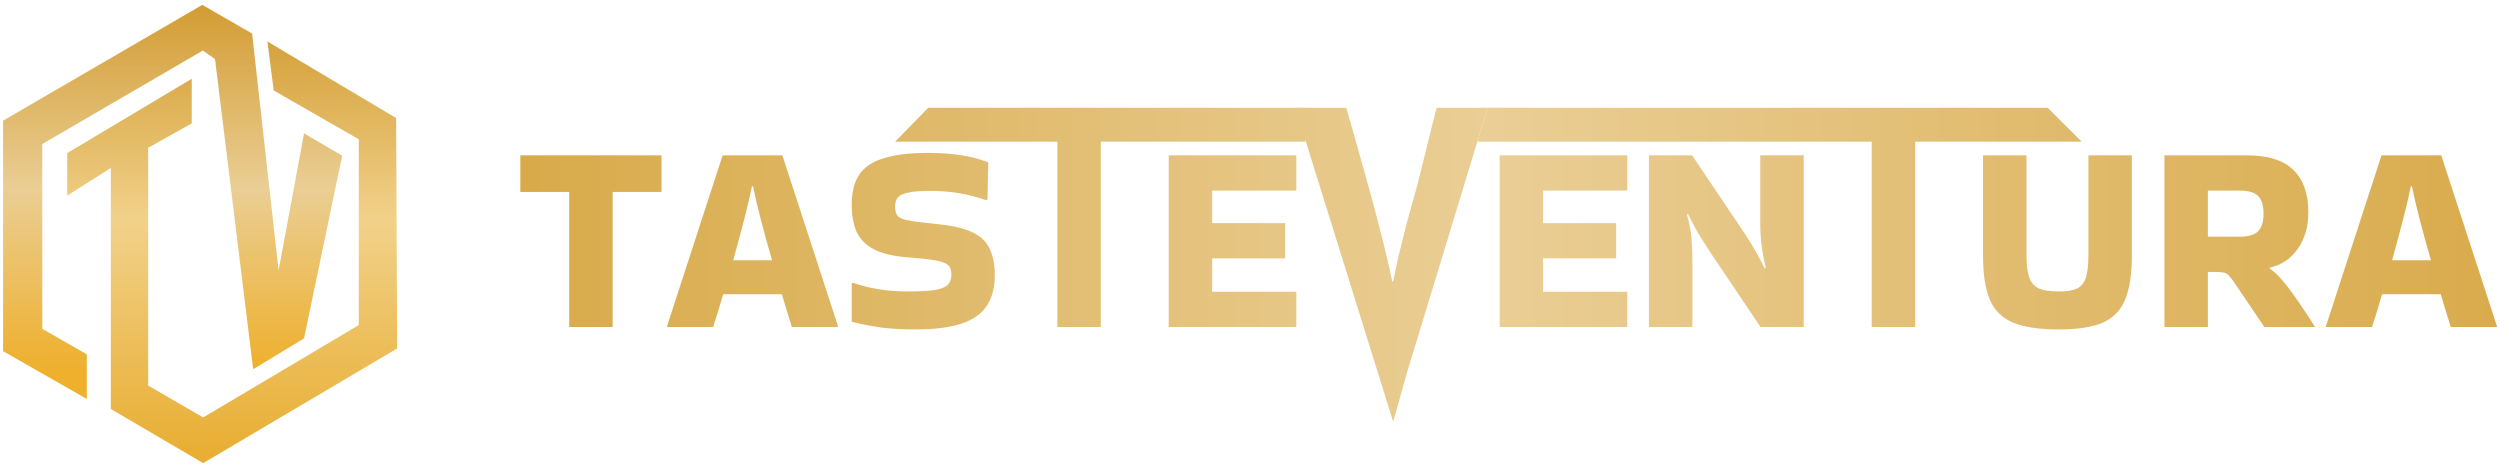 <svg width="406" height="76" viewBox="0 0 406 76" fill="none" xmlns="http://www.w3.org/2000/svg">
<path d="M31.138 12.792V20.034L24.061 24V62.622L32.992 67.795L58.266 52.794V22.62L44.449 14.689L43.432 6.744L64.332 19.172L64.5 56.587L32.992 75.209L17.996 66.416V27.276L10.919 31.759V24.862L31.138 12.792Z" fill="url(#paint0_linear_951_6116)"/>
<path d="M14.095 57.546V64.791L0.5 57.028V19.594L32.853 0.791L40.942 5.449L45.244 43.918L49.374 21.664L55.57 25.287L49.374 54.958L41.114 59.961L34.919 9.589L32.94 8.209L6.867 23.389V53.405L14.095 57.546Z" fill="url(#paint1_linear_951_6116)"/>
<path d="M92.438 53.104V31.171H84.501V25.226H107.431V31.171H99.493V53.104H92.438Z" fill="url(#paint2_linear_951_6116)"/>
<path d="M136.096 52.971V53.104H128.599C128.393 52.399 128.144 51.592 127.85 50.681C127.585 49.771 127.291 48.802 126.968 47.775H117.443C116.855 49.83 116.311 51.606 115.811 53.104H108.315V53.016L117.354 25.226H127.056L136.096 52.971ZM122.117 30.246C121.823 31.744 121.397 33.564 120.838 35.708C120.28 37.851 119.692 40.038 119.074 42.27H125.38C124.733 40.038 124.131 37.851 123.572 35.708C123.014 33.564 122.587 31.744 122.293 30.246H122.117Z" fill="url(#paint3_linear_951_6116)"/>
<path d="M138.494 45.925C139.788 46.365 141.199 46.718 142.727 46.982C144.286 47.217 145.829 47.334 147.358 47.334C149.445 47.334 150.988 47.246 151.988 47.07C153.017 46.864 153.693 46.556 154.016 46.145C154.34 45.734 154.501 45.206 154.501 44.56C154.501 44.002 154.384 43.561 154.149 43.239C153.913 42.916 153.458 42.666 152.782 42.49C152.105 42.284 151.106 42.123 149.783 42.005L146.873 41.741C144.697 41.536 142.977 41.081 141.713 40.376C140.478 39.671 139.597 38.732 139.067 37.557C138.568 36.353 138.318 34.915 138.318 33.241C138.318 31.245 138.715 29.63 139.508 28.397C140.331 27.164 141.654 26.268 143.477 25.71C145.3 25.123 147.725 24.829 150.753 24.829C154.692 24.829 157.941 25.343 160.498 26.371L160.366 32.36L160.234 32.536C157.324 31.509 154.281 30.995 151.106 30.995C149.577 30.995 148.401 31.083 147.578 31.259C146.755 31.406 146.182 31.656 145.858 32.008C145.535 32.36 145.373 32.859 145.373 33.505C145.373 34.151 145.476 34.636 145.682 34.959C145.917 35.282 146.373 35.531 147.049 35.708C147.725 35.854 148.71 36.001 150.003 36.148L152.782 36.456C155.133 36.72 156.941 37.19 158.205 37.865C159.47 38.541 160.337 39.451 160.807 40.596C161.307 41.712 161.557 43.077 161.557 44.692C161.557 46.659 161.131 48.303 160.278 49.624C159.455 50.916 158.103 51.885 156.221 52.531C154.34 53.177 151.826 53.5 148.681 53.5C146.623 53.5 144.771 53.397 143.124 53.192C141.478 52.957 139.876 52.648 138.318 52.267V46.057L138.494 45.925Z" fill="url(#paint4_linear_951_6116)"/>
<path d="M171.718 53.104V23.005H163.78H145.373L150.753 17.5H163.78H185.556L212.018 17.511V23.005H185.556H178.773V53.104H171.718Z" fill="url(#paint5_linear_951_6116)"/>
<path d="M189.799 53.104V25.226H210.525V30.951H196.855V36.236H208.717V41.961H196.855V47.378H210.525V53.104H189.799Z" fill="url(#paint6_linear_951_6116)"/>
<path d="M241.596 17.5L228.5 60.5L226.259 68.5L210.361 17.511H218.629C219.099 18.979 221.717 28.411 222.246 30.291C222.775 32.169 223.29 34.093 223.789 36.06C224.318 37.998 224.774 39.818 225.156 41.521C225.568 43.194 225.877 44.589 226.082 45.705H226.259C226.465 44.589 226.759 43.194 227.141 41.521C227.552 39.818 228.008 37.998 228.508 36.06C229.037 34.122 229.566 32.214 230.095 30.334C230.624 28.455 232.857 19.008 233.328 17.511L241.596 17.5Z" fill="url(#paint7_linear_951_6116)"/>
<path d="M243.542 53.104V25.226H264.268V30.951H250.598V36.236H262.46V41.961H250.598V47.378H264.268V53.104H243.542Z" fill="url(#paint8_linear_951_6116)"/>
<path d="M285.867 25.226H292.922V53.104H285.911L277.973 41.301C277.356 40.361 276.842 39.568 276.43 38.922C276.019 38.276 275.636 37.631 275.284 36.985C274.931 36.339 274.534 35.575 274.093 34.694L273.961 34.871C274.372 36.28 274.622 37.601 274.71 38.834C274.799 40.038 274.843 41.213 274.843 42.358V53.104H267.787V25.226H274.798L282.736 37.029C283.353 37.939 283.868 38.732 284.279 39.407C284.691 40.053 285.073 40.699 285.426 41.345C285.779 41.991 286.176 42.754 286.616 43.635L286.749 43.459C286.455 42.225 286.234 41.036 286.087 39.891C285.94 38.717 285.867 37.557 285.867 36.412V25.226Z" fill="url(#paint9_linear_951_6116)"/>
<path d="M346.212 25.226V41.653C346.212 44.53 345.859 46.835 345.154 48.567C344.478 50.3 343.287 51.562 341.582 52.355C339.877 53.118 337.466 53.5 334.35 53.5C331.116 53.5 328.603 53.118 326.809 52.355C325.046 51.562 323.811 50.3 323.105 48.567C322.4 46.835 322.047 44.53 322.047 41.653V25.226H329.103V41.521C329.103 43.018 329.25 44.193 329.543 45.044C329.837 45.896 330.367 46.498 331.131 46.85C331.895 47.173 332.968 47.334 334.35 47.334C335.644 47.334 336.628 47.173 337.305 46.85C338.01 46.498 338.495 45.896 338.76 45.044C339.024 44.193 339.157 43.018 339.157 41.521V25.226H346.212Z" fill="url(#paint10_linear_951_6116)"/>
<path d="M358.558 53.104H351.502V25.226H364.82C368.318 25.226 370.861 26.018 372.448 27.604C374.065 29.16 374.874 31.465 374.874 34.518C374.874 36.809 374.301 38.776 373.154 40.42C372.007 42.035 370.493 43.048 368.612 43.459L368.568 43.591C369.303 44.061 370.111 44.839 370.993 45.925C371.875 47.011 372.742 48.2 373.595 49.492C374.477 50.755 375.256 51.944 375.932 53.06V53.104H367.73L362.968 46.057C362.556 45.441 362.218 45 361.953 44.736C361.718 44.472 361.424 44.31 361.071 44.251C360.748 44.193 360.219 44.163 359.484 44.163H358.558V53.104ZM363.673 30.951H358.558V38.438H363.673C365.143 38.438 366.157 38.144 366.716 37.557C367.304 36.97 367.598 36.016 367.598 34.694C367.598 33.373 367.304 32.419 366.716 31.832C366.157 31.245 365.143 30.951 363.673 30.951Z" fill="url(#paint11_linear_951_6116)"/>
<path d="M405.5 52.971V53.104H398.004C397.798 52.399 397.548 51.592 397.254 50.681C396.99 49.771 396.696 48.802 396.372 47.775H386.848C386.26 49.83 385.716 51.606 385.216 53.104H377.719V53.016L386.759 25.226H396.461L405.5 52.971ZM391.522 30.246C391.228 31.744 390.802 33.564 390.243 35.708C389.684 37.851 389.096 40.038 388.479 42.27H394.785C394.138 40.038 393.536 37.851 392.977 35.708C392.418 33.564 391.992 31.744 391.698 30.246H391.522Z" fill="url(#paint12_linear_951_6116)"/>
<path d="M303.966 53.104V23.005H296.028H239.927L241.596 17.5L296.028 17.511L317.804 17.5L332.546 17.511L338.058 23.005H317.804H311.021V53.104H303.966Z" fill="url(#paint13_linear_951_6116)"/>
<defs>
<linearGradient id="paint0_linear_951_6116" x1="37.71" y1="6.744" x2="37.71" y2="75.209" gradientUnits="userSpaceOnUse">
<stop stop-color="#D5A23D"/>
<stop offset="0.424" stop-color="#F1D18A"/>
<stop offset="0.966" stop-color="#E8AF34"/>
</linearGradient>
<linearGradient id="paint1_linear_951_6116" x1="28.035" y1="0.791" x2="28.035" y2="64.791" gradientUnits="userSpaceOnUse">
<stop stop-color="#D39C33"/>
<stop offset="0.466" stop-color="#EACE94"/>
<stop offset="0.924" stop-color="#EEB02D"/>
</linearGradient>
<linearGradient id="paint2_linear_951_6116" x1="84.501" y1="17.511" x2="406.041" y2="17.511" gradientUnits="userSpaceOnUse">
<stop stop-color="#D8AA49"/>
<stop offset="0.49" stop-color="#EACE95"/>
<stop offset="1" stop-color="#D9AB4C"/>
</linearGradient>
<linearGradient id="paint3_linear_951_6116" x1="84.501" y1="17.511" x2="406.041" y2="17.511" gradientUnits="userSpaceOnUse">
<stop stop-color="#D8AA49"/>
<stop offset="0.49" stop-color="#EACE95"/>
<stop offset="1" stop-color="#D9AB4C"/>
</linearGradient>
<linearGradient id="paint4_linear_951_6116" x1="84.501" y1="17.511" x2="406.041" y2="17.511" gradientUnits="userSpaceOnUse">
<stop stop-color="#D8AA49"/>
<stop offset="0.49" stop-color="#EACE95"/>
<stop offset="1" stop-color="#D9AB4C"/>
</linearGradient>
<linearGradient id="paint5_linear_951_6116" x1="84.501" y1="17.511" x2="406.041" y2="17.511" gradientUnits="userSpaceOnUse">
<stop stop-color="#D8AA49"/>
<stop offset="0.49" stop-color="#EACE95"/>
<stop offset="1" stop-color="#D9AB4C"/>
</linearGradient>
<linearGradient id="paint6_linear_951_6116" x1="84.501" y1="17.511" x2="406.041" y2="17.511" gradientUnits="userSpaceOnUse">
<stop stop-color="#D8AA49"/>
<stop offset="0.49" stop-color="#EACE95"/>
<stop offset="1" stop-color="#D9AB4C"/>
</linearGradient>
<linearGradient id="paint7_linear_951_6116" x1="84.501" y1="17.511" x2="406.041" y2="17.511" gradientUnits="userSpaceOnUse">
<stop stop-color="#D8AA49"/>
<stop offset="0.49" stop-color="#EACE95"/>
<stop offset="1" stop-color="#D9AB4C"/>
</linearGradient>
<linearGradient id="paint8_linear_951_6116" x1="84.501" y1="17.511" x2="406.041" y2="17.511" gradientUnits="userSpaceOnUse">
<stop stop-color="#D8AA49"/>
<stop offset="0.49" stop-color="#EACE95"/>
<stop offset="1" stop-color="#D9AB4C"/>
</linearGradient>
<linearGradient id="paint9_linear_951_6116" x1="84.501" y1="17.511" x2="406.041" y2="17.511" gradientUnits="userSpaceOnUse">
<stop stop-color="#D8AA49"/>
<stop offset="0.49" stop-color="#EACE95"/>
<stop offset="1" stop-color="#D9AB4C"/>
</linearGradient>
<linearGradient id="paint10_linear_951_6116" x1="84.501" y1="17.511" x2="406.041" y2="17.511" gradientUnits="userSpaceOnUse">
<stop stop-color="#D8AA49"/>
<stop offset="0.49" stop-color="#EACE95"/>
<stop offset="1" stop-color="#D9AB4C"/>
</linearGradient>
<linearGradient id="paint11_linear_951_6116" x1="84.501" y1="17.511" x2="406.041" y2="17.511" gradientUnits="userSpaceOnUse">
<stop stop-color="#D8AA49"/>
<stop offset="0.49" stop-color="#EACE95"/>
<stop offset="1" stop-color="#D9AB4C"/>
</linearGradient>
<linearGradient id="paint12_linear_951_6116" x1="84.501" y1="17.511" x2="406.041" y2="17.511" gradientUnits="userSpaceOnUse">
<stop stop-color="#D8AA49"/>
<stop offset="0.49" stop-color="#EACE95"/>
<stop offset="1" stop-color="#D9AB4C"/>
</linearGradient>
<linearGradient id="paint13_linear_951_6116" x1="84.501" y1="17.511" x2="406.041" y2="17.511" gradientUnits="userSpaceOnUse">
<stop stop-color="#D8AA49"/>
<stop offset="0.49" stop-color="#EACE95"/>
<stop offset="1" stop-color="#D9AB4C"/>
</linearGradient>
</defs>
</svg>
